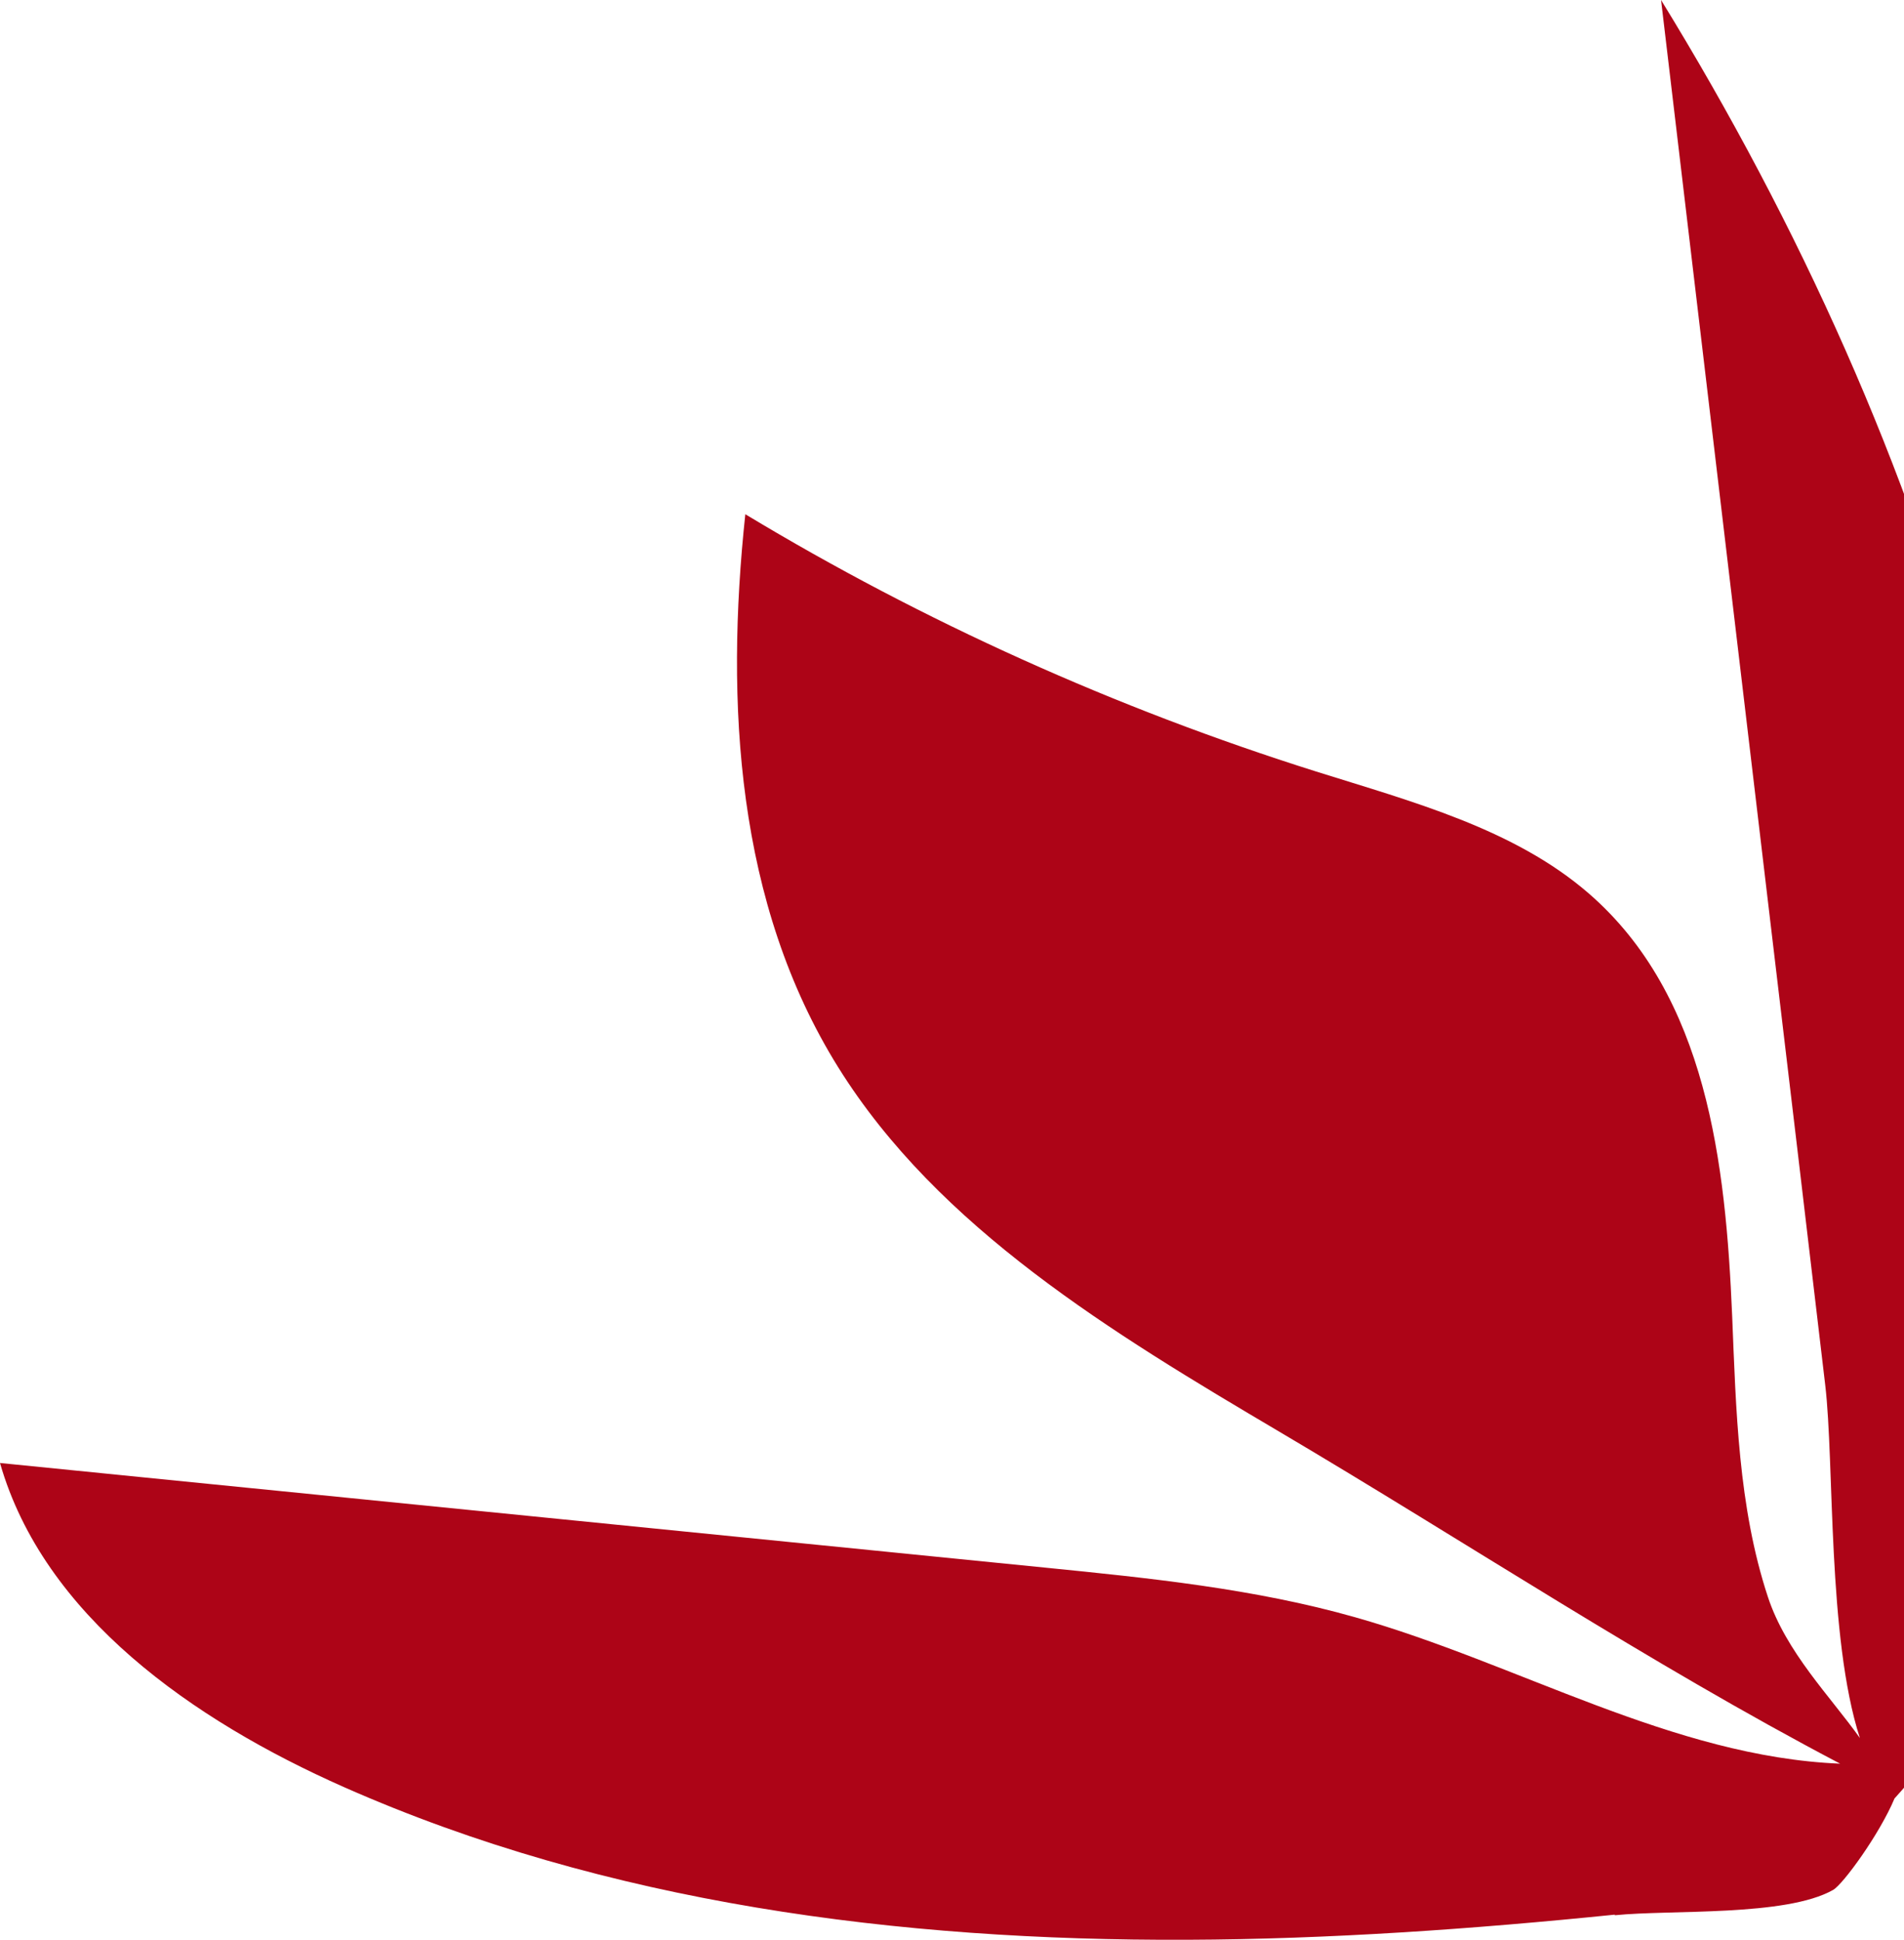 <svg width="321" height="327" viewBox="0 0 321 327" fill="none" xmlns="http://www.w3.org/2000/svg">
<path d="M272.264 322.86C281.705 321.898 301.063 323.117 309.044 318.596C310.742 317.635 316.889 309.171 319.402 303.176C333.054 288.205 339.201 270.381 342.02 250.889C354.517 164.235 326.534 75.658 280.041 -2.67818e-06C286.222 52.127 292.403 104.254 298.584 156.381C301.64 182.092 304.697 207.771 307.719 233.481C309.282 246.657 308.059 275.991 313.561 292.982C308.568 285.961 301.097 278.491 298.041 269.162C293.048 253.999 292.675 237.553 292.029 221.812C290.943 196.197 287.818 167.89 267.815 150.578C255.216 139.678 238.1 135.158 221.9 130.061C188.109 119.418 155.677 104.799 125.655 86.686C122.259 118.52 124.127 152.342 141.311 179.912C158.19 207.001 187.498 224.697 215.719 241.368C247.031 259.865 277.936 280.351 310.233 297.31C282.011 296.156 255.963 280.415 228.455 272.625C211.508 267.816 193.781 266.021 176.155 264.257C117.437 258.391 58.718 252.492 6.999e-06 246.625C7.37 272.336 32.433 289.936 57.971 301.253C102.324 320.873 151.533 327.188 200.131 326.996C224.21 326.9 248.288 325.2 272.23 322.764L272.264 322.86Z" fill="#AD0417"/>
</svg>
